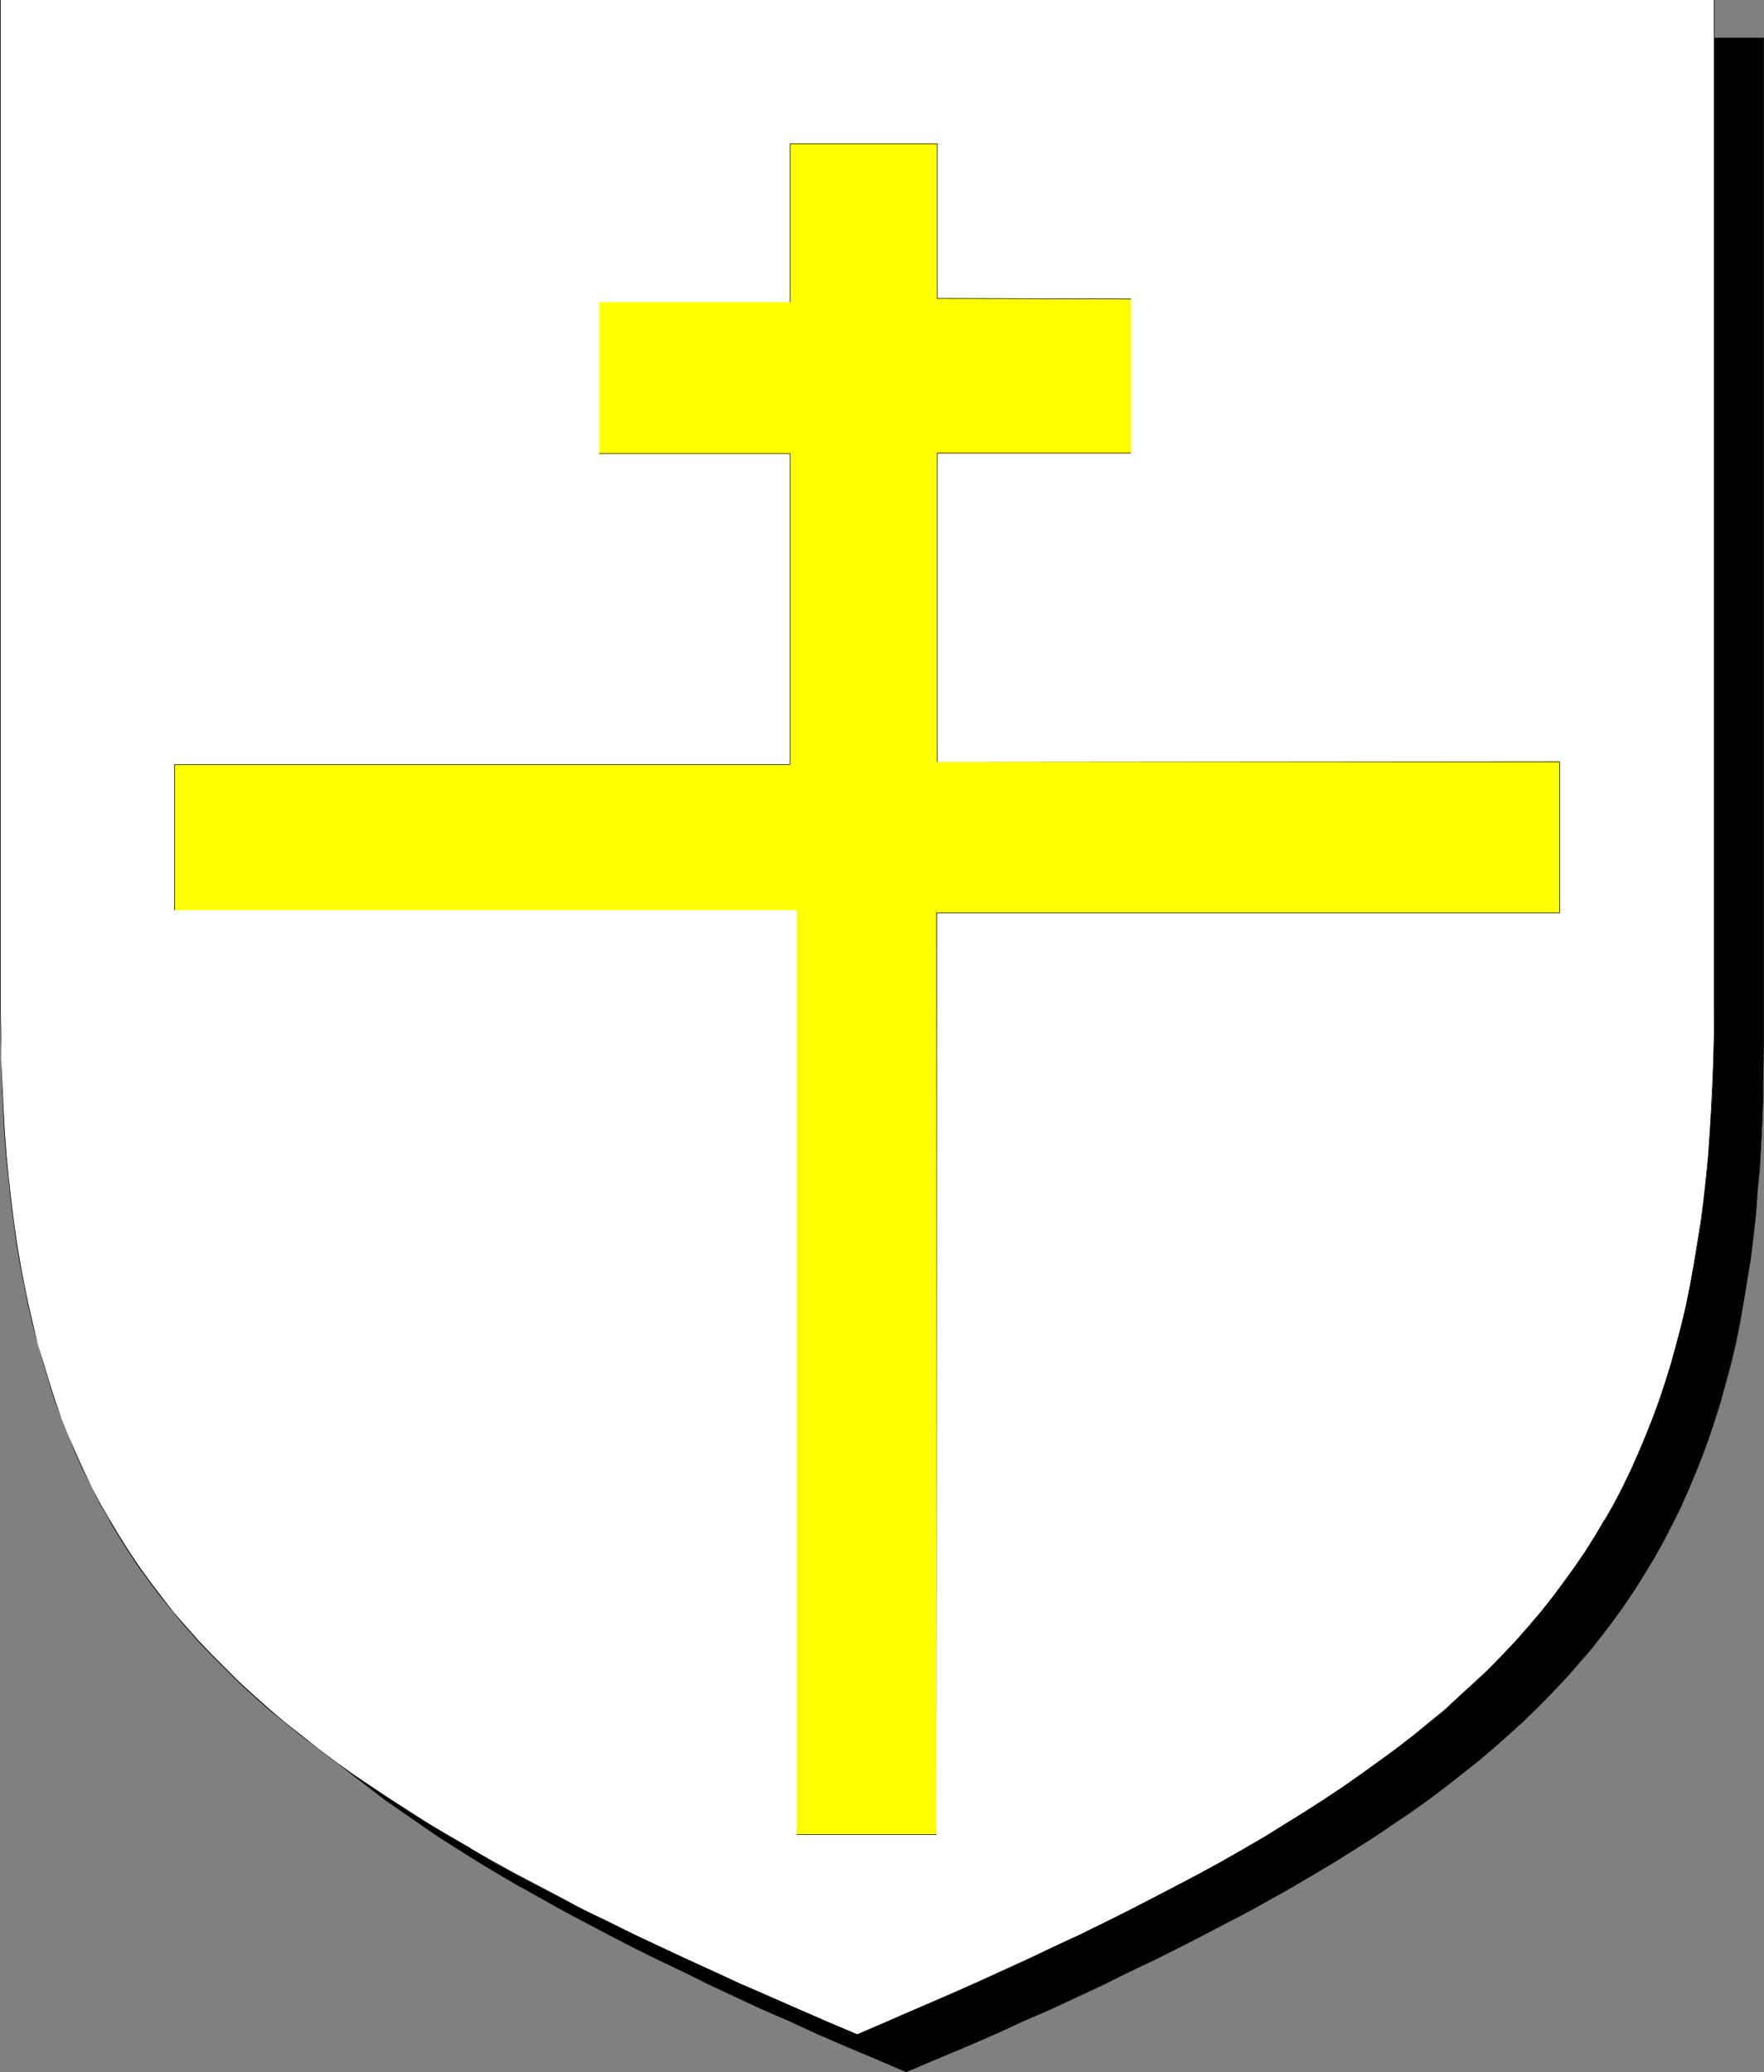 <?xml version="1.0" encoding="UTF-8" standalone="no"?>
<svg
   version="1.0"
   width="129.766mm"
   height="152.399mm"
   id="svg6"
   sodipodi:docname="Cross - Patriarcial.wmf"
   xmlns:inkscape="http://www.inkscape.org/namespaces/inkscape"
   xmlns:sodipodi="http://sodipodi.sourceforge.net/DTD/sodipodi-0.dtd"
   xmlns="http://www.w3.org/2000/svg"
   xmlns:svg="http://www.w3.org/2000/svg">
  <rect width="100%" height="100%" fill="#808080" stroke="none"/>
  <sodipodi:namedview
     id="namedview6"
     pagecolor="#ffffff"
     bordercolor="#000000"
     borderopacity="0.25"
     inkscape:showpageshadow="2"
     inkscape:pageopacity="0.0"
     inkscape:pagecheckerboard="0"
     inkscape:deskcolor="#d1d1d1"
     inkscape:document-units="mm" />
  <defs
     id="defs1">
    <pattern
       id="WMFhbasepattern"
       patternUnits="userSpaceOnUse"
       width="6"
       height="6"
       x="0"
       y="0" />
  </defs>
  <path
     style="fill:#000000;fill-opacity:1;fill-rule:evenodd;stroke:none"
     d="m 251.934,575.997 8.403,-3.555 8.242,-3.555 8.08,-3.393 7.757,-3.555 7.757,-3.393 7.434,-3.555 7.272,-3.393 7.11,-3.393 7.11,-3.393 6.787,-3.393 6.626,-3.393 6.464,-3.393 6.464,-3.393 6.141,-3.393 5.979,-3.393 5.818,-3.555 5.656,-3.231 5.656,-3.555 5.333,-3.393 5.171,-3.555 5.171,-3.555 4.848,-3.555 4.848,-3.555 4.686,-3.555 4.363,-3.555 4.363,-3.716 4.202,-3.716 4.202,-3.716 3.878,-3.878 3.878,-3.878 3.555,-3.878 3.555,-4.039 3.394,-4.039 3.394,-4.039 3.07,-4.039 2.909,-4.362 2.909,-4.201 2.747,-4.362 2.747,-4.362 2.424,-4.524 2.424,-4.686 2.262,-4.524 2.262,-4.847 1.939,-4.847 1.939,-4.847 1.939,-5.009 1.616,-5.17 1.616,-5.17 1.454,-5.332 1.454,-5.332 1.293,-5.493 1.131,-5.655 1.131,-5.817 0.97,-5.817 0.97,-5.978 0.646,-6.14 0.808,-6.301 0.485,-6.301 0.485,-6.463 0.485,-6.624 0.323,-6.786 0.162,-6.786 0.162,-6.948 V 290.503 10.502 H 251.934 13.898 v 279.839 7.109 l 0.162,7.109 0.162,6.948 0.323,6.624 0.485,6.624 0.485,6.624 0.485,6.301 0.808,6.14 0.646,6.14 0.97,5.978 0.97,5.978 0.97,5.655 1.293,5.655 1.293,5.493 1.293,5.493 1.454,5.332 1.616,5.17 1.778,5.009 1.778,5.17 1.939,4.847 2.101,4.847 2.101,4.847 2.262,4.524 2.424,4.524 2.586,4.686 2.586,4.362 2.747,4.362 2.909,4.201 3.07,4.201 3.07,4.201 3.232,4.039 3.394,4.039 3.555,4.039 3.717,3.878 3.878,3.878 3.878,3.716 4.04,3.878 4.202,3.555 4.363,3.716 4.525,3.716 4.686,3.555 4.686,3.555 5.01,3.555 5.01,3.555 5.333,3.555 5.333,3.393 5.494,3.393 5.656,3.393 5.979,3.555 5.979,3.393 6.141,3.393 6.302,3.393 6.464,3.393 6.626,3.393 6.787,3.393 7.11,3.393 7.11,3.393 7.272,3.393 7.434,3.555 7.757,3.393 7.757,3.555 8.08,3.393 8.242,3.555 z"
     id="path1" />
  <path
     style="fill:#000000;fill-opacity:1;fill-rule:evenodd;stroke:none"
     d="m 251.934,575.997 8.403,-3.555 8.242,-3.393 8.08,-3.555 7.757,-3.555 7.757,-3.393 7.434,-3.393 7.272,-3.393 7.11,-3.555 7.11,-3.393 13.413,-6.786 6.464,-3.393 6.464,-3.393 6.141,-3.393 5.979,-3.393 v 0 l 5.818,-3.393 5.656,-3.393 5.656,-3.555 5.333,-3.393 5.333,-3.555 5.01,-3.393 5.01,-3.555 4.686,-3.555 4.686,-3.716 4.525,-3.555 4.363,-3.716 4.202,-3.716 4.04,-3.716 4.04,-3.878 3.717,-3.878 3.717,-3.878 3.555,-4.039 3.394,-3.878 3.232,-4.201 3.07,-4.039 3.07,-4.201 2.909,-4.362 2.747,-4.362 2.586,-4.362 v 0 l 2.586,-4.524 2.424,-4.686 2.262,-4.524 2.101,-4.847 2.101,-4.847 1.939,-4.847 1.778,-5.009 1.778,-5.17 1.616,-5.17 1.454,-5.332 1.454,-5.332 1.293,-5.493 1.131,-5.655 0.97,-5.817 0.97,-5.817 0.97,-5.978 0.808,-6.14 0.646,-6.301 0.485,-6.301 0.646,-6.463 0.323,-6.624 0.323,-6.786 0.323,-6.786 v -6.948 l 0.162,-7.271 V 10.502 H 13.736 V 290.341 l 0.162,7.109 0.162,7.109 0.162,6.948 0.323,6.624 0.323,6.624 0.485,6.624 0.646,6.301 0.646,6.14 0.808,6.14 0.97,5.978 0.97,5.978 0.97,5.655 1.131,5.655 1.293,5.493 1.454,5.493 1.454,5.332 1.616,5.17 1.778,5.009 1.778,5.17 1.939,4.847 1.939,4.847 2.262,4.847 2.262,4.524 2.424,4.524 2.424,4.686 v 0 l 2.747,4.362 2.747,4.362 2.909,4.362 2.909,4.201 3.232,4.039 3.232,4.039 3.394,4.039 3.555,4.039 3.717,3.878 3.717,3.878 4.04,3.878 4.04,3.716 4.202,3.716 4.363,3.716 4.363,3.555 4.686,3.555 4.848,3.716 4.848,3.393 5.171,3.555 5.171,3.555 5.333,3.393 5.656,3.555 5.656,3.393 5.818,3.393 h 0.162 l 5.979,3.393 6.141,3.393 6.302,3.393 6.464,3.393 6.626,3.393 6.787,3.393 7.11,3.393 7.11,3.555 7.272,3.393 7.434,3.393 7.757,3.393 7.757,3.555 8.08,3.555 8.242,3.393 8.242,3.555 v -0.162 l -8.242,-3.555 -8.242,-3.393 -8.08,-3.555 -7.757,-3.393 -7.757,-3.555 -7.434,-3.393 -7.272,-3.393 -7.11,-3.393 -7.11,-3.393 -6.787,-3.555 -6.626,-3.231 -6.464,-3.393 -6.302,-3.555 -6.141,-3.231 -5.979,-3.555 v 0 l -5.818,-3.393 -5.656,-3.393 -5.656,-3.393 -5.333,-3.555 -5.333,-3.393 -5.01,-3.555 -4.848,-3.555 -4.848,-3.555 -4.686,-3.555 -4.525,-3.716 -4.202,-3.716 -4.363,-3.716 -4.04,-3.716 -3.878,-3.878 -3.878,-3.878 -3.555,-3.878 -3.555,-3.878 -3.394,-4.039 -3.232,-4.039 -3.232,-4.201 -3.07,-4.201 -2.909,-4.362 -2.747,-4.201 -2.586,-4.524 v 0.162 l -2.424,-4.686 -2.424,-4.524 -2.262,-4.524 -2.262,-4.847 -2.101,-4.847 -1.778,-4.847 -1.939,-5.17 -1.616,-5.009 -1.616,-5.17 -1.454,-5.332 -1.454,-5.493 -1.293,-5.493 -1.131,-5.655 -1.131,-5.655 -0.97,-5.978 -0.808,-5.978 -0.808,-6.14 -0.646,-6.14 -0.646,-6.301 -0.485,-6.624 -0.323,-6.624 -0.323,-6.624 -0.323,-6.948 v -7.109 l -0.162,-7.109 v -279.839 0 H 490.294 v 0 280.001 7.271 l -0.162,6.948 -0.323,6.786 -0.323,6.786 -0.323,6.624 -0.485,6.463 -0.646,6.301 -0.646,6.301 -0.808,6.14 -0.808,5.978 -1.131,5.817 -0.97,5.817 -1.131,5.655 -1.293,5.493 -1.454,5.332 -1.454,5.332 -1.616,5.17 -1.778,5.17 -1.778,5.009 -1.939,4.847 -2.101,4.847 -2.101,4.847 -2.262,4.524 -2.424,4.686 -2.586,4.524 v -0.162 l -2.586,4.524 -2.747,4.201 -2.909,4.362 -3.07,4.201 -3.07,4.201 -3.232,4.039 -3.394,4.039 -3.555,3.878 -3.717,4.039 -3.717,3.878 -3.878,3.716 -4.202,3.716 -4.202,3.716 -4.363,3.716 -4.525,3.716 -4.686,3.555 -4.686,3.555 -5.01,3.555 -5.01,3.555 -5.333,3.393 -5.333,3.555 -5.494,3.393 -5.818,3.393 -5.818,3.393 h 0.162 l -5.979,3.555 -6.141,3.231 -6.464,3.555 -6.464,3.393 -13.413,6.786 -7.11,3.393 -7.11,3.393 -7.272,3.393 -7.434,3.393 -7.757,3.555 -7.757,3.393 -8.08,3.555 -8.242,3.393 -8.403,3.555 z"
     id="path2" />
  <path
     style="fill:#ffffff;fill-opacity:1;fill-rule:evenodd;stroke:none"
     d="m 238.36,565.495 8.242,-3.555 8.242,-3.555 8.08,-3.393 7.757,-3.555 7.757,-3.393 7.434,-3.393 7.272,-3.555 7.272,-3.393 6.949,-3.393 6.787,-3.393 6.626,-3.393 6.464,-3.393 6.464,-3.393 6.141,-3.393 5.979,-3.393 5.818,-3.393 5.656,-3.393 5.656,-3.555 5.333,-3.393 5.171,-3.555 5.171,-3.555 4.848,-3.555 4.848,-3.555 4.686,-3.555 4.525,-3.555 4.363,-3.716 4.04,-3.716 4.202,-3.716 3.878,-3.878 3.878,-3.878 3.555,-3.878 3.555,-4.039 3.394,-3.878 3.232,-4.201 3.232,-4.039 2.909,-4.201 2.909,-4.362 2.747,-4.362 2.747,-4.362 2.586,-4.524 2.262,-4.524 2.262,-4.686 2.262,-4.847 1.939,-4.847 1.939,-4.847 1.939,-5.009 1.616,-5.17 1.616,-5.17 1.454,-5.332 1.454,-5.493 1.293,-5.493 1.131,-5.655 1.131,-5.655 0.97,-5.978 0.97,-5.978 0.646,-6.14 0.808,-6.14 0.485,-6.301 0.485,-6.624 0.485,-6.624 0.323,-6.624 0.162,-6.947 0.162,-6.948 V 279.839 0 H 238.36 0.162 v 279.839 7.271 l 0.162,6.948 0.162,6.947 0.323,6.624 0.485,6.624 0.485,6.624 0.485,6.301 0.808,6.14 0.646,6.14 0.97,5.978 0.97,5.817 0.97,5.817 1.293,5.655 1.293,5.493 1.293,5.493 1.454,5.17 1.616,5.332 1.778,5.17 1.778,5.009 1.939,4.847 2.101,4.847 2.101,4.686 2.262,4.686 2.424,4.686 2.424,4.362 2.747,4.524 2.747,4.362 2.909,4.201 2.909,4.201 3.232,4.201 3.232,4.039 3.394,4.039 3.555,4.039 3.717,3.878 3.717,3.716 3.878,3.878 4.202,3.716 4.202,3.878 4.363,3.555 4.363,3.716 4.686,3.555 4.848,3.555 4.848,3.555 5.171,3.555 5.171,3.393 5.333,3.555 5.656,3.393 5.656,3.555 5.818,3.231 5.979,3.555 6.141,3.393 6.464,3.393 6.464,3.393 6.626,3.393 6.787,3.393 7.11,3.393 7.11,3.393 7.272,3.393 7.434,3.393 7.757,3.555 7.757,3.393 8.08,3.555 8.242,3.555 z"
     id="path3" />
  <path
     style="fill:#000000;fill-opacity:1;fill-rule:evenodd;stroke:none"
     d="m 238.36,565.495 8.242,-3.555 8.242,-3.393 8.08,-3.555 7.757,-3.555 7.757,-3.393 7.434,-3.393 7.272,-3.393 7.272,-3.555 6.949,-3.231 6.787,-3.393 13.09,-6.786 6.464,-3.393 6.141,-3.555 5.979,-3.231 v 0 l 5.979,-3.555 5.656,-3.393 5.494,-3.393 5.333,-3.555 5.333,-3.393 5.01,-3.555 5.01,-3.555 4.848,-3.555 4.525,-3.716 4.525,-3.555 4.363,-3.716 4.202,-3.716 4.04,-3.716 4.04,-3.878 3.717,-3.716 3.717,-4.039 3.394,-3.878 3.555,-4.039 3.232,-4.039 3.07,-4.201 3.07,-4.201 2.909,-4.362 2.747,-4.362 2.586,-4.362 v 0 l 2.586,-4.524 2.424,-4.524 2.262,-4.686 2.101,-4.847 2.101,-4.847 1.939,-4.847 1.778,-5.009 1.778,-5.17 1.616,-5.17 1.454,-5.332 1.454,-5.493 1.293,-5.493 1.131,-5.655 0.97,-5.655 0.97,-5.978 0.97,-5.978 0.646,-6.14 0.808,-6.14 0.485,-6.301 0.646,-6.624 0.323,-6.624 0.323,-6.624 0.323,-6.947 v -6.948 l 0.162,-7.271 V 0 H 0 v 279.839 l 0.162,7.271 0.162,6.948 0.162,6.947 0.323,6.624 0.323,6.624 0.485,6.624 0.646,6.301 0.646,6.14 0.808,6.14 0.808,5.978 0.97,5.817 1.131,5.817 1.131,5.655 1.293,5.493 1.454,5.493 1.454,5.17 1.616,5.332 1.616,5.17 1.939,5.009 1.939,4.847 1.939,4.847 2.101,4.686 2.424,4.686 2.262,4.686 2.586,4.362 v 0.162 l 2.586,4.362 2.747,4.362 2.909,4.362 3.07,4.201 3.07,4.039 3.394,4.201 3.232,3.878 3.555,4.039 3.717,3.878 3.878,3.878 3.878,3.878 4.04,3.716 4.202,3.716 4.363,3.555 4.525,3.716 4.686,3.555 4.686,3.555 5.01,3.555 5.01,3.555 5.333,3.555 5.333,3.393 5.656,3.555 5.656,3.393 5.818,3.393 v 0 l 5.979,3.393 6.141,3.393 6.464,3.393 6.464,3.393 6.626,3.393 6.787,3.393 7.11,3.393 14.382,6.948 7.434,3.393 7.757,3.393 7.757,3.555 8.08,3.555 8.242,3.393 8.403,3.555 v 0 l -8.403,-3.555 -8.242,-3.555 -8.08,-3.555 -7.757,-3.393 -7.757,-3.555 -7.434,-3.393 -14.382,-6.786 -7.11,-3.555 -6.787,-3.231 -6.626,-3.555 -6.464,-3.393 -6.464,-3.393 -6.141,-3.393 -5.979,-3.393 h 0.162 l -5.818,-3.393 -5.818,-3.393 -5.494,-3.555 -5.333,-3.393 -5.333,-3.555 -5.01,-3.393 -5.01,-3.555 -4.686,-3.555 -4.686,-3.716 -4.525,-3.555 -4.363,-3.716 -4.202,-3.716 -4.04,-3.716 -3.878,-3.878 -3.878,-3.878 -3.717,-3.878 -3.555,-4.039 -3.394,-3.878 -3.232,-4.201 -3.07,-4.039 -3.07,-4.201 -2.909,-4.362 -2.747,-4.362 -2.586,-4.362 v 0 l -2.586,-4.362 -2.424,-4.686 -2.262,-4.686 -2.101,-4.686 -2.101,-4.847 -1.939,-4.847 -1.778,-5.009 -1.616,-5.17 -1.616,-5.332 -1.616,-5.17 L 9.211,368.218 7.918,362.725 6.787,357.07 5.656,351.253 4.686,345.437 3.878,339.458 3.07,333.319 2.424,327.179 1.778,320.878 1.293,314.254 0.97,307.629 0.646,301.005 0.323,294.057 v -6.948 L 0.162,279.839 V 0 0 H 476.558 v 0 279.839 7.271 l -0.162,6.948 -0.323,6.947 -0.323,6.624 -0.323,6.624 -0.485,6.624 -0.646,6.301 -0.646,6.14 -0.808,6.14 -0.97,5.978 -0.97,5.978 -0.97,5.655 -1.131,5.655 -1.293,5.493 -1.454,5.493 -1.454,5.332 -1.616,5.17 -1.778,5.17 -1.778,5.009 -1.939,4.847 -2.101,4.847 -2.101,4.847 -2.262,4.686 -2.424,4.524 -2.586,4.524 v -0.162 l -2.586,4.524 -2.747,4.362 -2.909,4.201 -3.07,4.201 -3.07,4.201 -3.232,4.039 -3.394,4.039 -3.555,4.039 -3.717,3.878 -3.717,3.878 -4.04,3.716 -4.04,3.716 -4.202,3.878 -4.363,3.555 -4.525,3.716 -4.525,3.555 -4.848,3.555 -5.01,3.555 -5.01,3.555 -5.171,3.393 -5.494,3.555 -5.494,3.393 -5.656,3.555 -5.818,3.393 v 0 l -5.979,3.393 -6.141,3.393 -6.464,3.393 -13.09,6.786 -6.787,3.393 -6.949,3.393 -7.272,3.393 -7.272,3.393 -7.434,3.393 -7.757,3.555 -7.757,3.393 -8.08,3.555 -8.242,3.555 z"
     id="path4" />
  <path
     style="fill:#ffff00;fill-opacity:1;fill-rule:evenodd;stroke:none"
     d="m 260.499,253.826 h 173.235 v -42.17 l -173.235,0.162 v -85.794 h 53.974 V 83.047 l -53.974,-0.162 V 39.908 H 219.776 V 84.016 h -53.166 v 42.17 h 53.166 v 86.44 H 48.48 v 40.392 H 221.553 v 257.058 h 38.784 z"
     id="path5" />
  <path
     style="fill:#000000;fill-opacity:1;fill-rule:evenodd;stroke:none"
     d="m 260.499,253.826 v 0 h 173.235 v -42.17 l -173.235,0.162 h 0.162 v -85.794 h -0.162 53.974 V 83.047 l -53.974,-0.162 h 0.162 V 39.908 H 219.614 V 84.016 h 0.162 -53.166 v 42.17 h 53.166 -0.162 v 86.44 l 0.162,-0.162 H 48.48 v 40.554 H 221.553 v 0 257.058 h 38.784 l 0.162,-256.25 -0.162,-0.162 v 256.411 -0.162 h -38.784 v 0.162 -257.058 h -173.073 0.162 v -40.392 h -0.162 171.296 v -86.601 h -53.166 v 0.162 -42.17 0 h 53.166 v -44.109 0.162 h 40.723 v -0.162 43.139 l 53.974,0.162 v -0.162 42.978 -0.162 h -53.974 v 85.955 h 173.235 l -0.162,-0.162 v 42.17 l 0.162,-0.162 h -173.397 z"
     id="path6" />
</svg>
